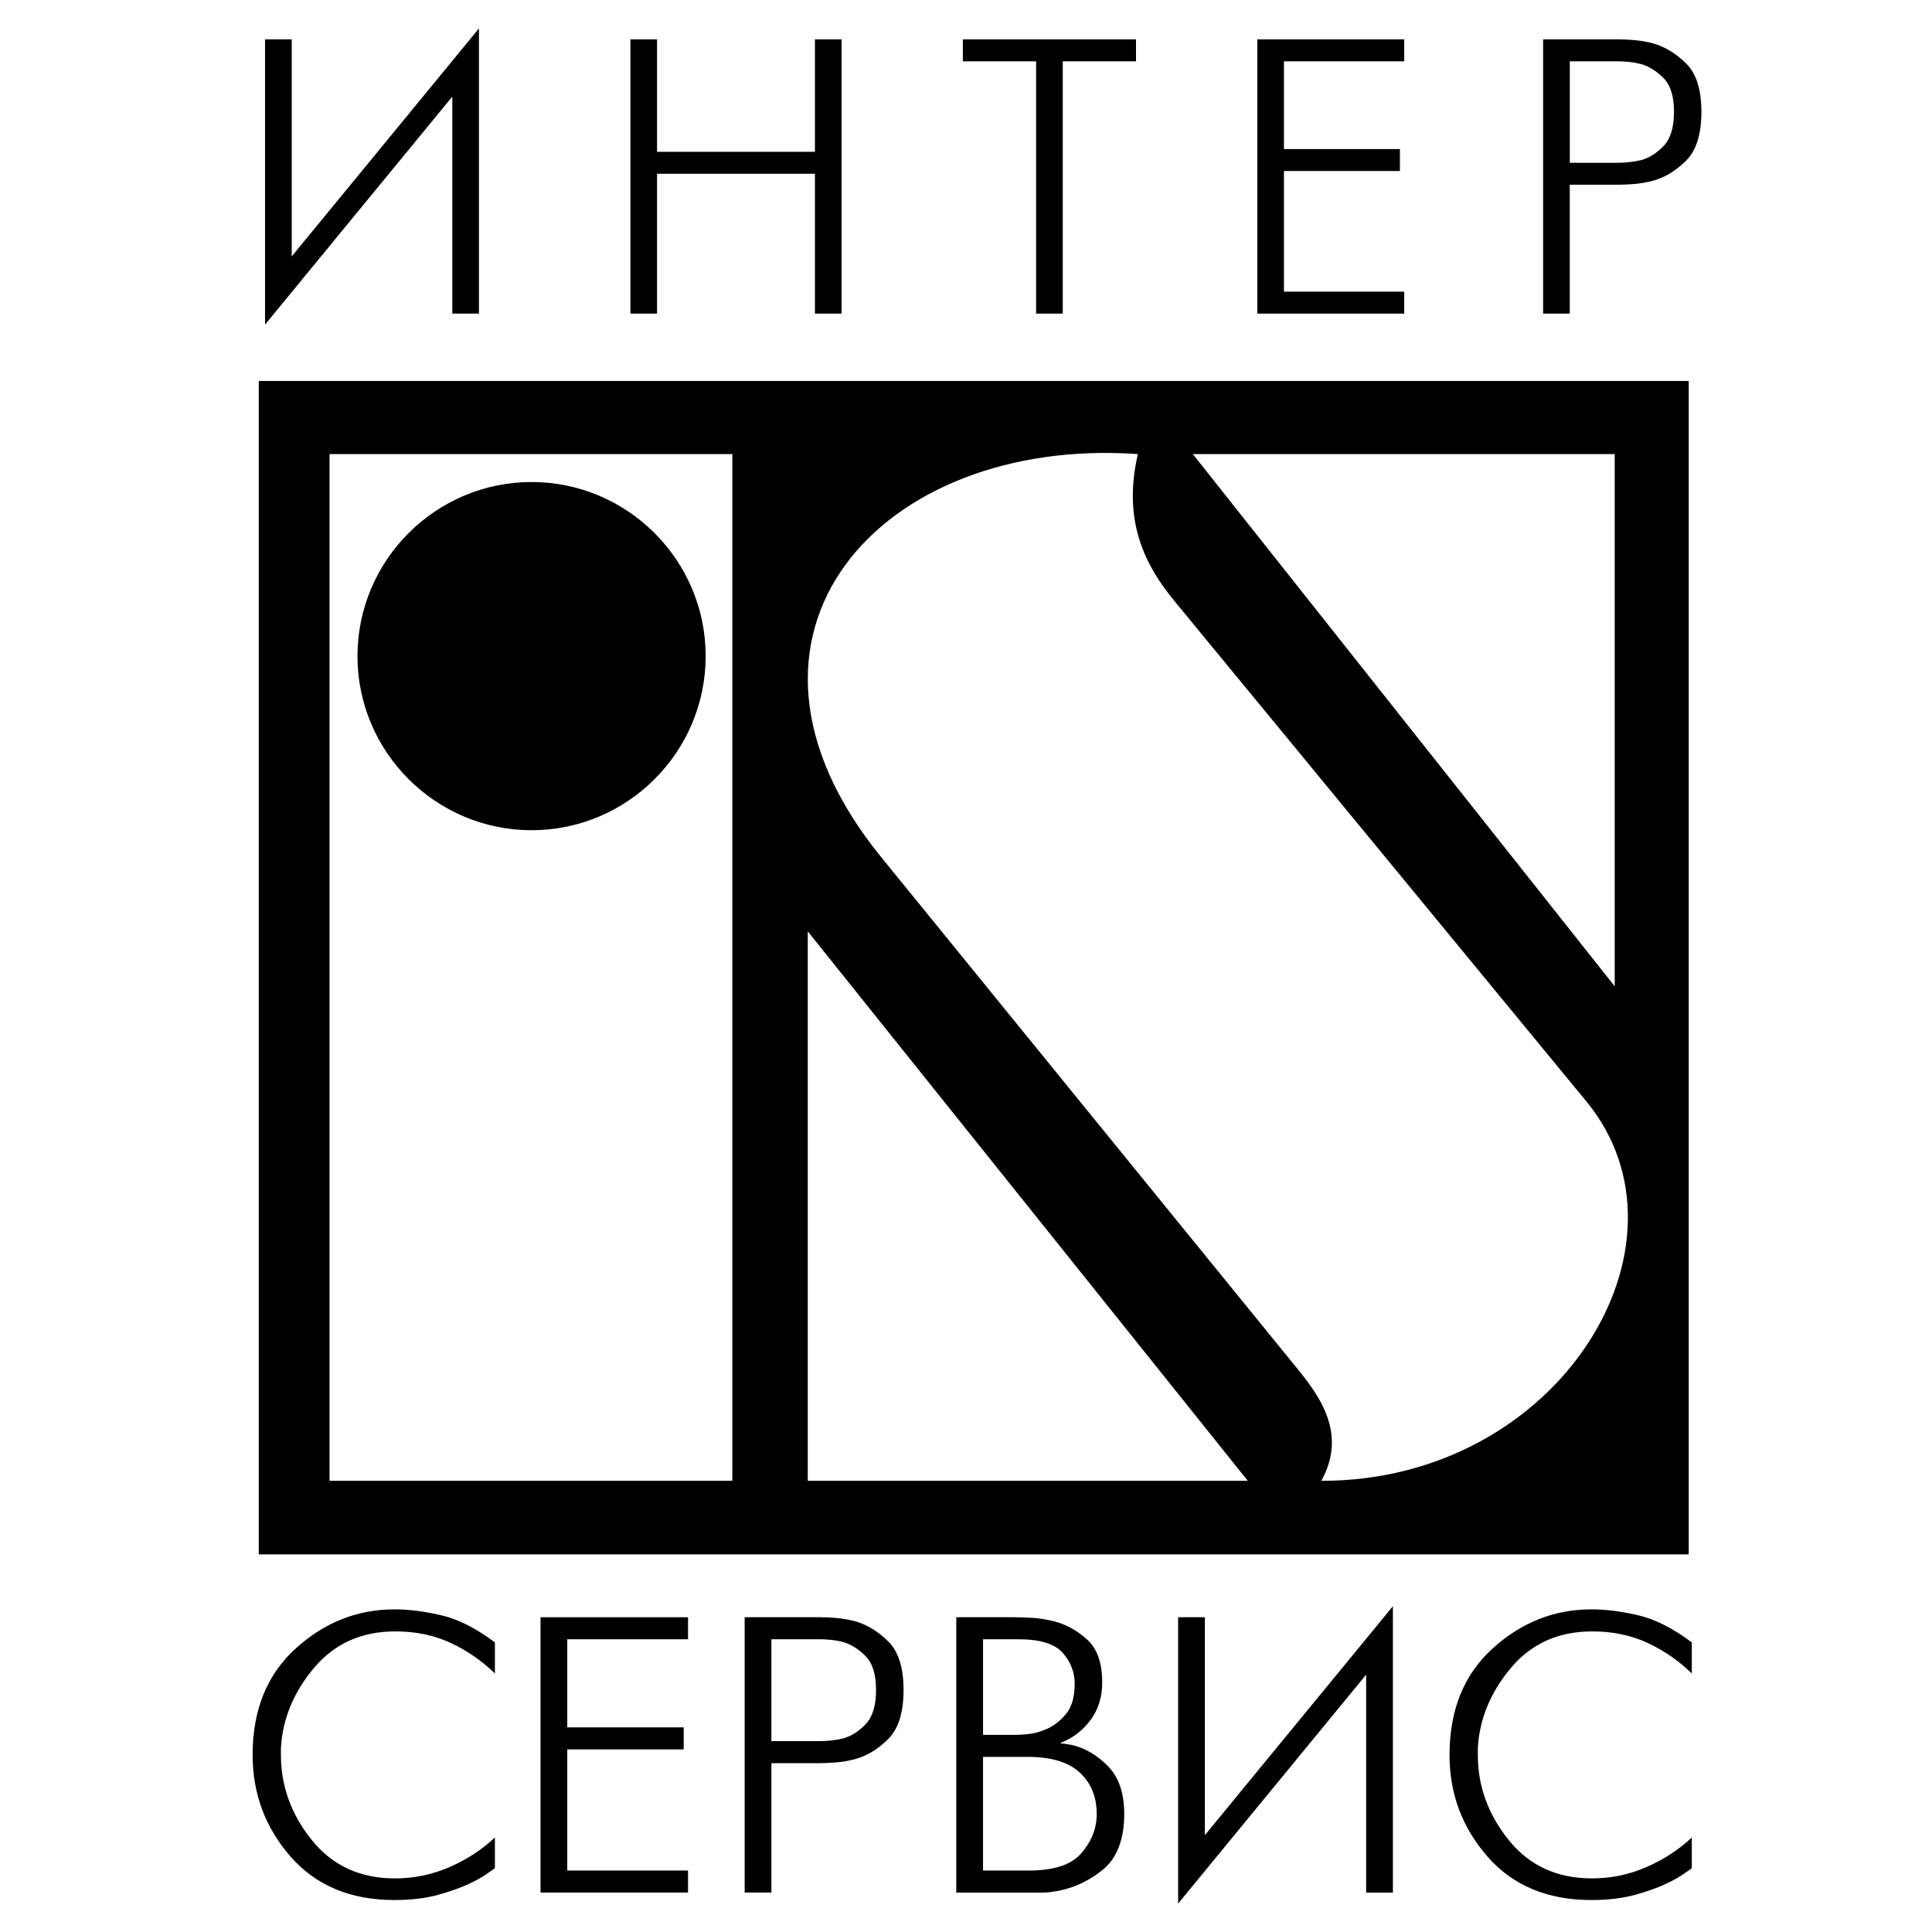 <?xml version="1.0" encoding="utf-8"?>
<!-- Generator: Adobe Illustrator 13.0.0, SVG Export Plug-In . SVG Version: 6.00 Build 14948)  -->
<!DOCTYPE svg PUBLIC "-//W3C//DTD SVG 1.0//EN" "http://www.w3.org/TR/2001/REC-SVG-20010904/DTD/svg10.dtd">
<svg version="1.0" id="Layer_1" xmlns="http://www.w3.org/2000/svg" xmlns:xlink="http://www.w3.org/1999/xlink" x="0px" y="0px"
	 width="192.756px" height="192.756px" viewBox="0 0 192.756 192.756" enable-background="new 0 0 192.756 192.756"
	 xml:space="preserve">
<g>
	<polygon fill-rule="evenodd" clip-rule="evenodd" fill="#FFFFFF" points="0,0 192.756,0 192.756,192.756 0,192.756 0,0 	"/>
	<polygon fill-rule="evenodd" clip-rule="evenodd" points="25.818,38.01 168.484,38.01 168.484,155.08 25.818,155.08 25.818,38.01 	
		"/>
	<path fill-rule="evenodd" clip-rule="evenodd" fill="#FFFFFF" d="M161.1,45.304v53.1l-42.09-53.1H161.1L161.1,45.304z
		 M117.152,59.938c-2.834-3.438-5.205-7.897-3.625-14.634C87.884,43.492,69.812,63.282,87.93,85.535l40.742,50.08
		c2.602,3.159,5.947,7.062,3.16,12.125c23.738,0.047,38.141-23.646,26.434-37.862L117.152,59.938L117.152,59.938z M80.59,92.921
		v54.819h43.902L80.59,92.921L80.59,92.921z M73.064,45.304H32.879V147.74h40.185V45.304L73.064,45.304z"/>
	<path fill-rule="evenodd" clip-rule="evenodd" d="M53.036,48.091c9.566,0,17.369,7.803,17.369,17.37s-7.803,17.37-17.369,17.37
		c-9.567,0-17.37-7.803-17.37-17.37S43.469,48.091,53.036,48.091L53.036,48.091z"/>
	<polygon fill-rule="evenodd" clip-rule="evenodd" points="29.103,3.929 29.103,25.583 47.786,2.834 47.786,31.289 45.127,31.289 
		45.127,9.636 26.444,32.384 26.444,3.929 29.103,3.929 	"/>
	<polygon fill-rule="evenodd" clip-rule="evenodd" points="62.896,3.929 65.554,3.929 65.554,15.146 81.306,15.146 81.306,3.929 
		83.964,3.929 83.964,31.289 81.306,31.289 81.306,17.335 65.554,17.335 65.554,31.289 62.896,31.289 62.896,3.929 	"/>
	<polygon fill-rule="evenodd" clip-rule="evenodd" points="103.375,6.118 96.065,6.118 96.065,3.929 113.34,3.929 113.34,6.118 
		106.031,6.118 106.031,31.289 103.375,31.289 103.375,6.118 	"/>
	<polygon fill-rule="evenodd" clip-rule="evenodd" points="125.443,3.929 140.1,3.929 140.1,6.118 128.1,6.118 128.1,14.873 
		139.67,14.873 139.67,17.062 128.1,17.062 128.1,29.101 140.1,29.101 140.1,31.289 125.443,31.289 125.443,3.929 	"/>
	<path fill-rule="evenodd" clip-rule="evenodd" d="M153.959,3.929h7.584c0.469,0,0.99,0.026,1.562,0.078
		c0.574,0.052,1.172,0.156,1.799,0.312c1.197,0.339,2.305,1.01,3.322,2.013c1.016,1.003,1.523,2.612,1.523,4.827
		s-0.502,3.831-1.504,4.847c-1.004,1.016-2.117,1.694-3.342,2.033c-0.6,0.156-1.199,0.26-1.799,0.312
		c-0.6,0.052-1.121,0.078-1.562,0.078h-4.926v12.859h-2.658V3.929L153.959,3.929z M156.617,16.241h4.809
		c0.312,0,0.67-0.019,1.074-0.059c0.404-0.039,0.828-0.11,1.27-0.215c0.809-0.234,1.551-0.71,2.229-1.427
		c0.678-0.716,1.016-1.843,1.016-3.381c0-1.537-0.344-2.658-1.035-3.361s-1.439-1.172-2.248-1.407
		c-0.416-0.104-0.826-0.176-1.23-0.215s-0.762-0.058-1.074-0.058h-4.809V16.241L156.617,16.241z"/>
	<path fill-rule="evenodd" clip-rule="evenodd" d="M49.376,186.389c-0.209,0.157-0.517,0.373-0.922,0.648
		c-0.405,0.274-0.909,0.556-1.511,0.843c-0.863,0.419-1.929,0.805-3.198,1.158c-1.269,0.353-2.728,0.529-4.376,0.529
		c-4.395,0-7.855-1.445-10.379-4.336c-2.525-2.891-3.788-6.272-3.788-10.145c0-4.474,1.433-8.012,4.297-10.615
		c2.865-2.604,6.155-3.905,9.87-3.905c1.413,0,2.963,0.197,4.65,0.589c1.688,0.393,3.473,1.295,5.357,2.708v3.101
		c-1.282-1.256-2.747-2.27-4.396-3.042c-1.648-0.771-3.493-1.157-5.533-1.157c-3.375,0-6.083,1.217-8.124,3.649
		c-2.04,2.434-3.139,5.102-3.296,8.006c0,0.104,0,0.216,0,0.334c0,0.117,0,0.229,0,0.333c0,3.113,1.027,5.945,3.081,8.496
		c2.054,2.551,4.82,3.826,8.3,3.826c1.883,0,3.689-0.372,5.415-1.118c1.727-0.746,3.245-1.733,4.553-2.963V186.389L49.376,186.389z"
		/>
	<polygon fill-rule="evenodd" clip-rule="evenodd" points="53.929,161.352 68.645,161.352 68.645,163.55 56.597,163.55 
		56.597,172.34 68.213,172.34 68.213,174.537 56.597,174.537 56.597,186.625 68.645,186.625 68.645,188.822 53.929,188.822 
		53.929,161.352 	"/>
	<path fill-rule="evenodd" clip-rule="evenodd" d="M74.296,161.352h7.613c0.471,0,0.994,0.026,1.569,0.079
		c0.576,0.052,1.177,0.156,1.806,0.313c1.204,0.34,2.315,1.014,3.335,2.021c1.021,1.007,1.53,2.622,1.53,4.846
		c0,2.225-0.503,3.847-1.511,4.867c-1.007,1.02-2.125,1.7-3.355,2.04c-0.602,0.157-1.204,0.262-1.806,0.313
		c-0.602,0.053-1.125,0.079-1.569,0.079h-4.945v12.911h-2.668V161.352L74.296,161.352z M76.964,173.713h4.827
		c0.314,0,0.674-0.02,1.08-0.059c0.405-0.039,0.831-0.11,1.275-0.216c0.811-0.235,1.557-0.713,2.237-1.433
		c0.68-0.719,1.021-1.851,1.021-3.395c0-1.543-0.347-2.668-1.04-3.375c-0.693-0.706-1.445-1.177-2.257-1.412
		c-0.418-0.105-0.831-0.177-1.236-0.216c-0.406-0.039-0.766-0.059-1.08-0.059h-4.827V173.713L76.964,173.713z"/>
	<path fill-rule="evenodd" clip-rule="evenodd" d="M101.061,161.352c0.025,0,0.051,0,0.078,0c0.025,0,0.051,0,0.078,0
		c0.418,0,0.994,0.02,1.727,0.059c0.732,0.04,1.504,0.164,2.314,0.373c1.178,0.314,2.258,0.923,3.238,1.825s1.471,2.322,1.471,4.258
		c0,1.439-0.385,2.682-1.156,3.728c-0.771,1.047-1.76,1.806-2.963,2.276v0.078c0.184,0,0.373,0.021,0.568,0.06
		c0.197,0.039,0.387,0.072,0.57,0.098c1.307,0.314,2.498,1.021,3.57,2.119s1.609,2.682,1.609,4.749c0,2.59-0.746,4.474-2.238,5.651
		c-1.49,1.177-3.139,1.883-4.943,2.119c-0.262,0.052-0.537,0.078-0.824,0.078c-0.289,0-0.562,0-0.824,0c-0.053,0-0.111,0-0.176,0
		c-0.066,0-0.125,0-0.178,0s-0.111,0-0.176,0c-0.066,0-0.125,0-0.178,0h-7.22v-27.471H101.061L101.061,161.352z M102.629,186.625
		c2.486,0,4.227-0.563,5.219-1.688c0.994-1.126,1.518-2.368,1.57-3.729c0-0.053,0-0.098,0-0.138c0-0.039,0-0.071,0-0.098
		c0-1.701-0.562-3.074-1.688-4.121c-1.125-1.046-2.863-1.569-5.219-1.569h-4.434v11.342H102.629L102.629,186.625z M101.57,173.085
		c0.131,0,0.471-0.025,1.02-0.078c0.549-0.052,1.139-0.209,1.766-0.471c0.732-0.313,1.393-0.817,1.982-1.511
		c0.588-0.693,0.883-1.707,0.883-3.041c0-1.151-0.398-2.179-1.197-3.081c-0.797-0.902-2.27-1.354-4.414-1.354h-3.531v9.535H101.57
		L101.57,173.085z"/>
	<polygon fill-rule="evenodd" clip-rule="evenodd" points="120.211,161.352 120.211,183.093 138.969,160.253 138.969,188.822 
		136.301,188.822 136.301,167.081 117.541,189.921 117.541,161.352 120.211,161.352 	"/>
	<path fill-rule="evenodd" clip-rule="evenodd" d="M168.793,186.389c-0.209,0.157-0.516,0.373-0.922,0.648
		c-0.406,0.274-0.91,0.556-1.512,0.843c-0.863,0.419-1.928,0.805-3.197,1.158c-1.27,0.353-2.729,0.529-4.377,0.529
		c-4.395,0-7.854-1.445-10.379-4.336s-3.787-6.272-3.787-10.145c0-4.474,1.432-8.012,4.297-10.615s6.154-3.905,9.869-3.905
		c1.414,0,2.963,0.197,4.65,0.589c1.688,0.393,3.475,1.295,5.357,2.708v3.101c-1.281-1.256-2.746-2.27-4.395-3.042
		c-1.648-0.771-3.494-1.157-5.533-1.157c-3.375,0-6.084,1.217-8.123,3.649c-2.041,2.434-3.141,5.102-3.297,8.006
		c0,0.104,0,0.216,0,0.334c0,0.117,0,0.229,0,0.333c0,3.113,1.025,5.945,3.08,8.496s4.82,3.826,8.301,3.826
		c1.883,0,3.688-0.372,5.414-1.118s3.244-1.733,4.553-2.963V186.389L168.793,186.389z"/>
</g>
</svg>
